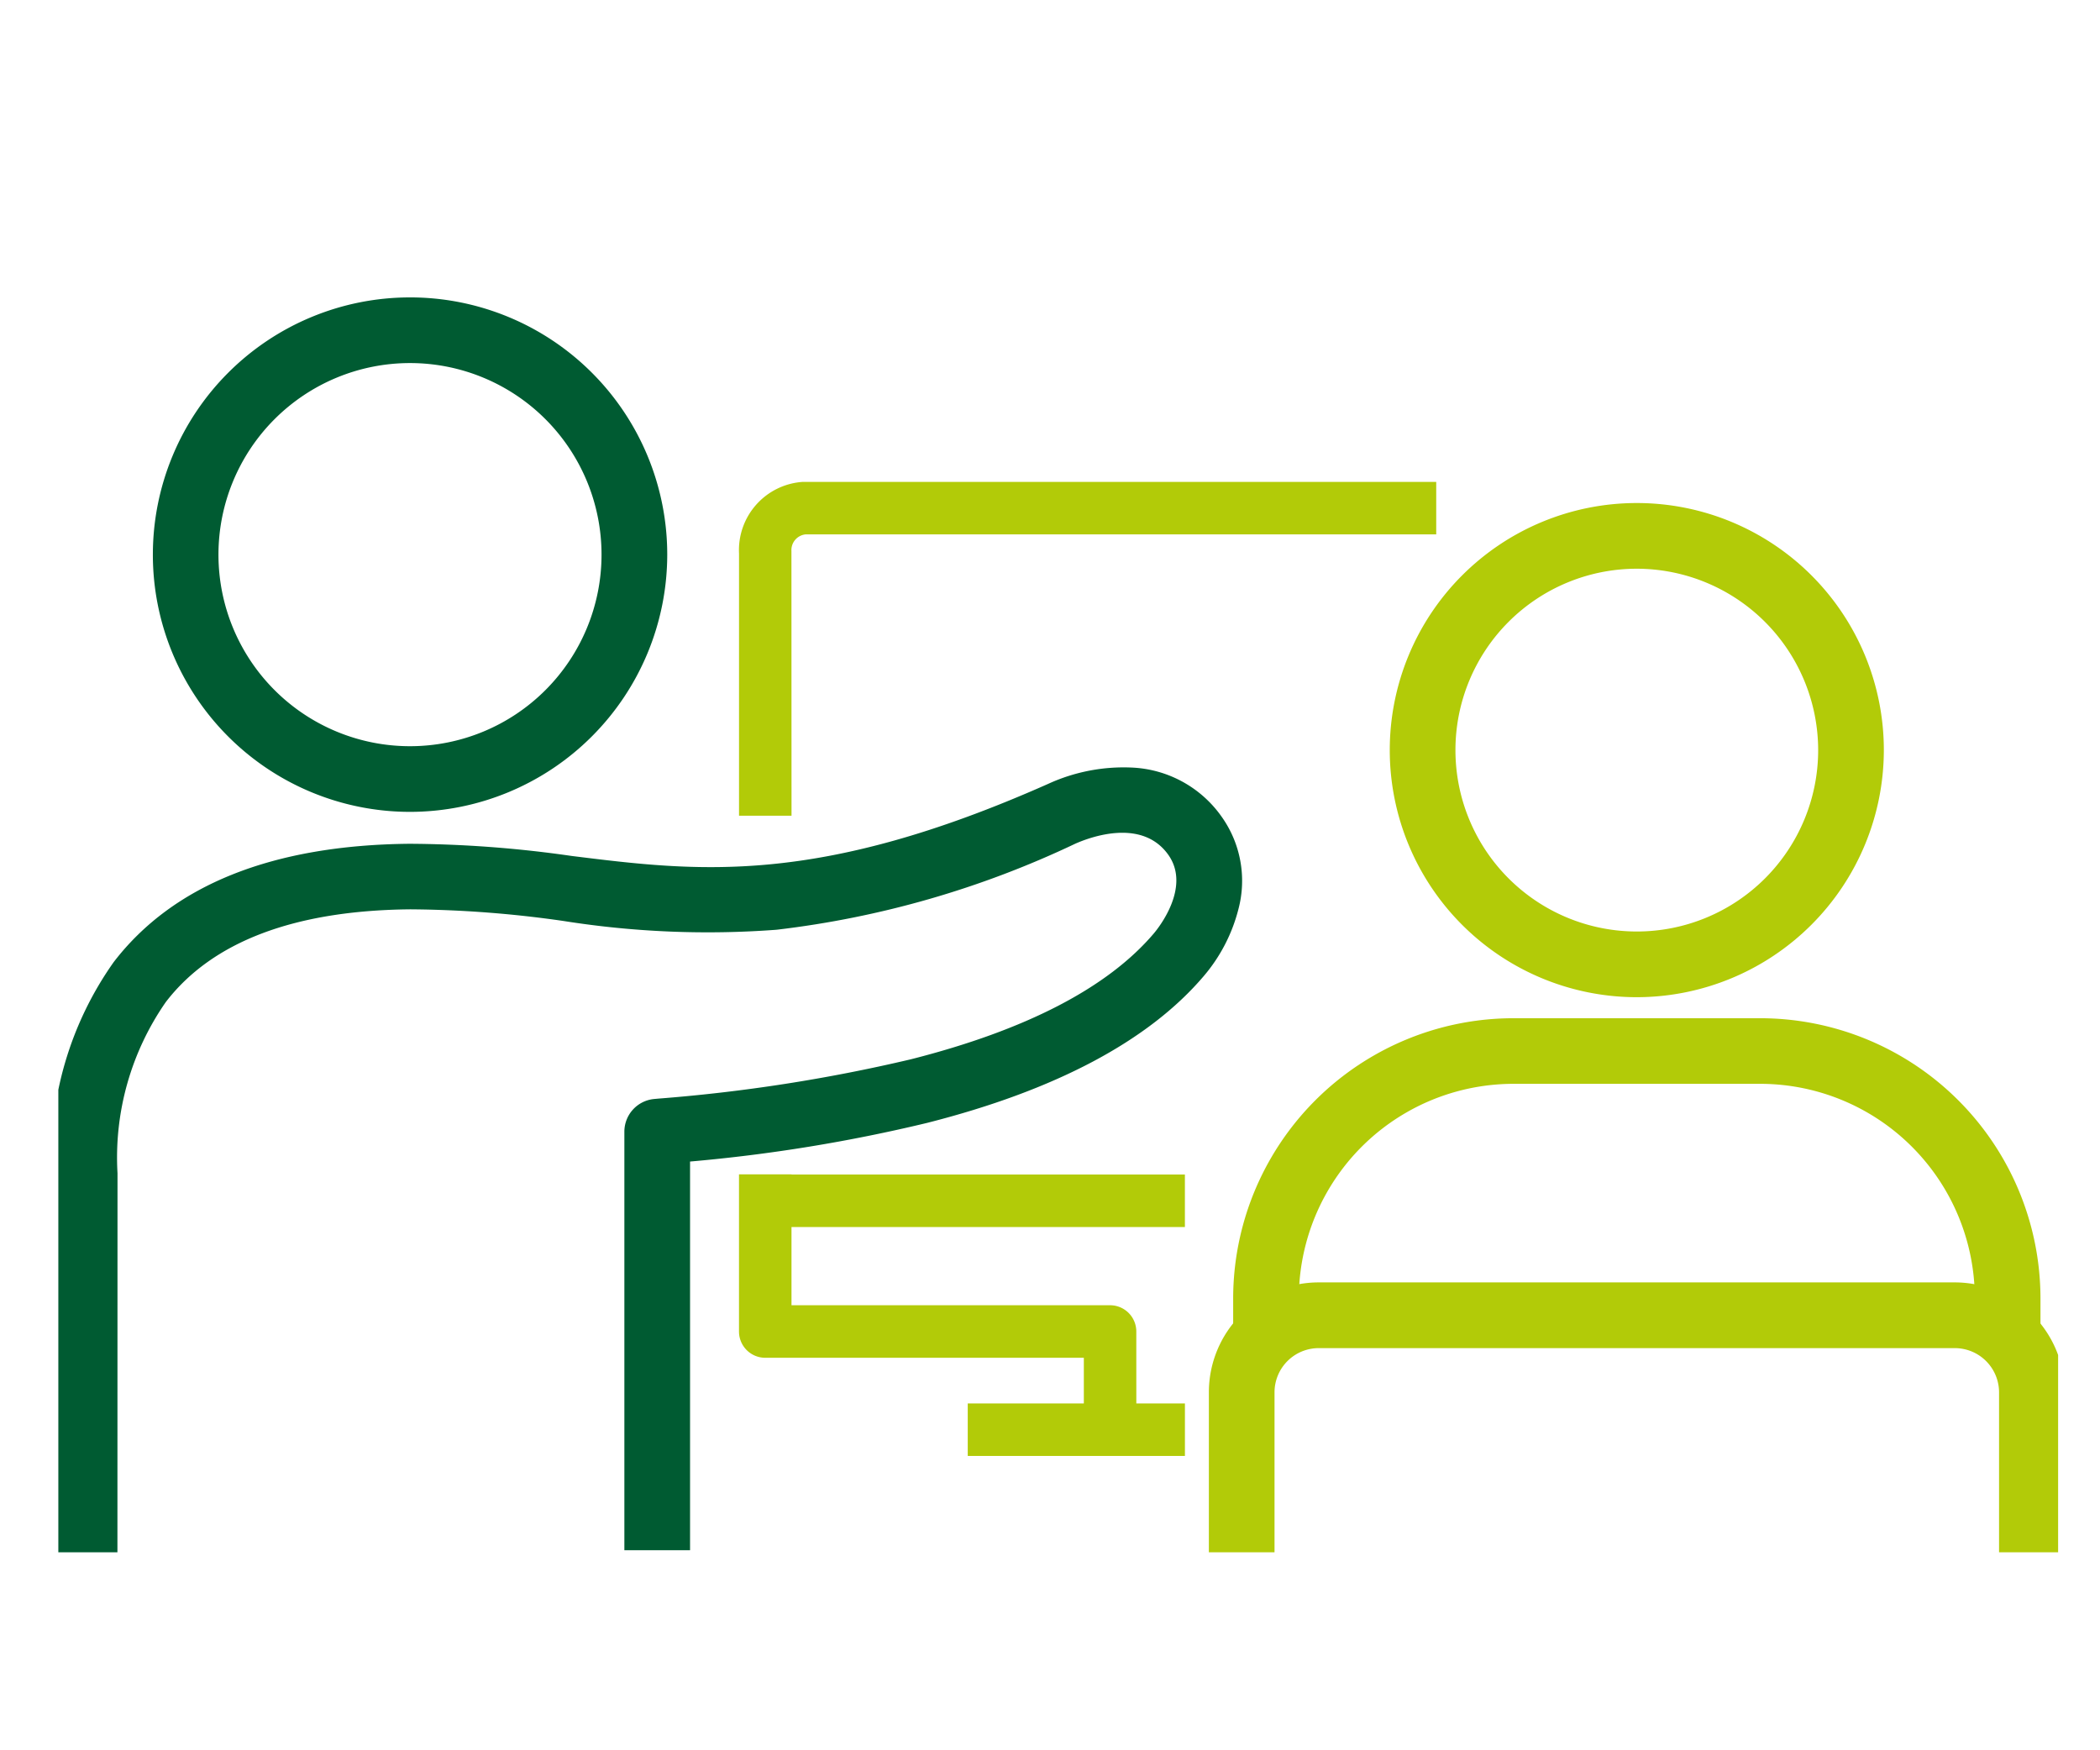 <?xml version="1.0" encoding="UTF-8"?> <svg xmlns="http://www.w3.org/2000/svg" xmlns:xlink="http://www.w3.org/1999/xlink" width="72" height="60" viewBox="0 0 72 60"><defs><clipPath id="clip-path"><rect id="Rectangle_659" data-name="Rectangle 659" width="72" height="60" transform="translate(1009 1450)" fill="#fff" stroke="#707070" stroke-width="1"></rect></clipPath><clipPath id="clip-path-2"><rect id="Rectangle_635" data-name="Rectangle 635" width="68.564" height="46.212" transform="translate(0.25 0)" fill="none"></rect></clipPath></defs><g id="Groupe_de_masques_30" data-name="Groupe de masques 30" transform="translate(-1009 -1450)" clip-path="url(#clip-path)"><g id="Groupe_288" data-name="Groupe 288" transform="translate(1010.75 1457)" clip-path="url(#clip-path-2)"><path id="Tracé_326" data-name="Tracé 326" d="M2.251,48.346H0V35.359a11.623,11.623,0,0,1,2.122-7.243c2.034-2.649,5.449-4.014,10.149-4.057a40.175,40.175,0,0,1,5.552.417c4.328.538,8.415,1.047,16.342-2.472a6.206,6.206,0,0,1,2.9-.556,3.973,3.973,0,0,1,3.051,1.692,3.79,3.79,0,0,1,.57,3.157A5.7,5.7,0,0,1,39.5,28.59c-1.891,2.225-5.085,3.92-9.492,5.038a55.119,55.119,0,0,1-8.124,1.324V48.276H19.632V33.929a1.126,1.126,0,0,1,1.02-1.121l.143-.013a56.706,56.706,0,0,0,8.659-1.348c3.945-1,6.748-2.452,8.33-4.314.134-.158,1.288-1.574.5-2.692-.9-1.272-2.679-.613-3.2-.381a32.721,32.721,0,0,1-10.235,2.946,31.561,31.561,0,0,1-7.3-.3,38.371,38.371,0,0,0-5.253-.4c-3.973.036-6.794,1.105-8.385,3.177a9.332,9.332,0,0,0-1.657,5.872Z" transform="translate(0.025 -2.134)" fill="#005b32"></path><path id="Tracé_327" data-name="Tracé 327" d="M12.665,21.184h0a8.818,8.818,0,1,1,8.82-8.82A8.828,8.828,0,0,1,12.663,21.184Zm0-15.385a6.567,6.567,0,0,0,0,13.134v0a6.567,6.567,0,1,0,0-13.134Z" transform="translate(-0.358 -0.353)" fill="#005b32"></path><path id="Ligne_73" data-name="Ligne 73" d="M14.388.8H0V-1H14.388Z" transform="translate(24.487 34.263)" fill="#b2cb08"></path><path id="Tracé_328" data-name="Tracé 328" d="M27.968,22.015h-1.8V13.026a2.344,2.344,0,0,1,2.188-2.455l.058,0H50.072v1.8H28.448a.541.541,0,0,0-.483.572q0,.029,0,.058Z" transform="translate(-2.58 -1.052)" fill="#b2cb08"></path><path id="Tracé_329" data-name="Tracé 329" d="M39.79,45.687h-1.8V43.222H27.067a.9.9,0,0,1-.9-.9V36.934h1.8v4.487H38.889a.9.9,0,0,1,.9.9Z" transform="translate(-2.58 -3.677)" fill="#b2cb08"></path><path id="Tracé_330" data-name="Tracé 330" d="M59.416,28.317a8.47,8.47,0,1,1,8.47-8.47A8.479,8.479,0,0,1,59.416,28.317Zm0-14.688a6.218,6.218,0,1,0,6.218,6.218A6.224,6.224,0,0,0,59.416,13.629Z" transform="translate(-5.047 -1.133)" fill="#b2cb08"></path><path id="Tracé_331" data-name="Tracé 331" d="M73.4,50.3H71.15V44.811A1.517,1.517,0,0,0,69.634,43.3H47.827a1.515,1.515,0,0,0-1.518,1.514V50.3H44.058V44.811a3.766,3.766,0,0,1,3.771-3.764H69.635A3.772,3.772,0,0,1,73.4,44.809Z" transform="translate(-4.361 -4.086)" fill="#b2cb08"></path><path id="Tracé_332" data-name="Tracé 332" d="M72.662,41.821H70.411V40.6a7.362,7.362,0,0,0-7.361-7.361H54.6A7.362,7.362,0,0,0,47.234,40.6v1.218H44.983V40.6A9.613,9.613,0,0,1,54.6,30.99H63.05A9.613,9.613,0,0,1,72.662,40.6Z" transform="translate(-4.453 -3.085)" fill="#b2cb08"></path><path id="Ligne_74" data-name="Ligne 74" d="M7.446.8H0V-1H7.446Z" transform="translate(31.43 42.11)" fill="#b2cb08"></path></g></g></svg> 